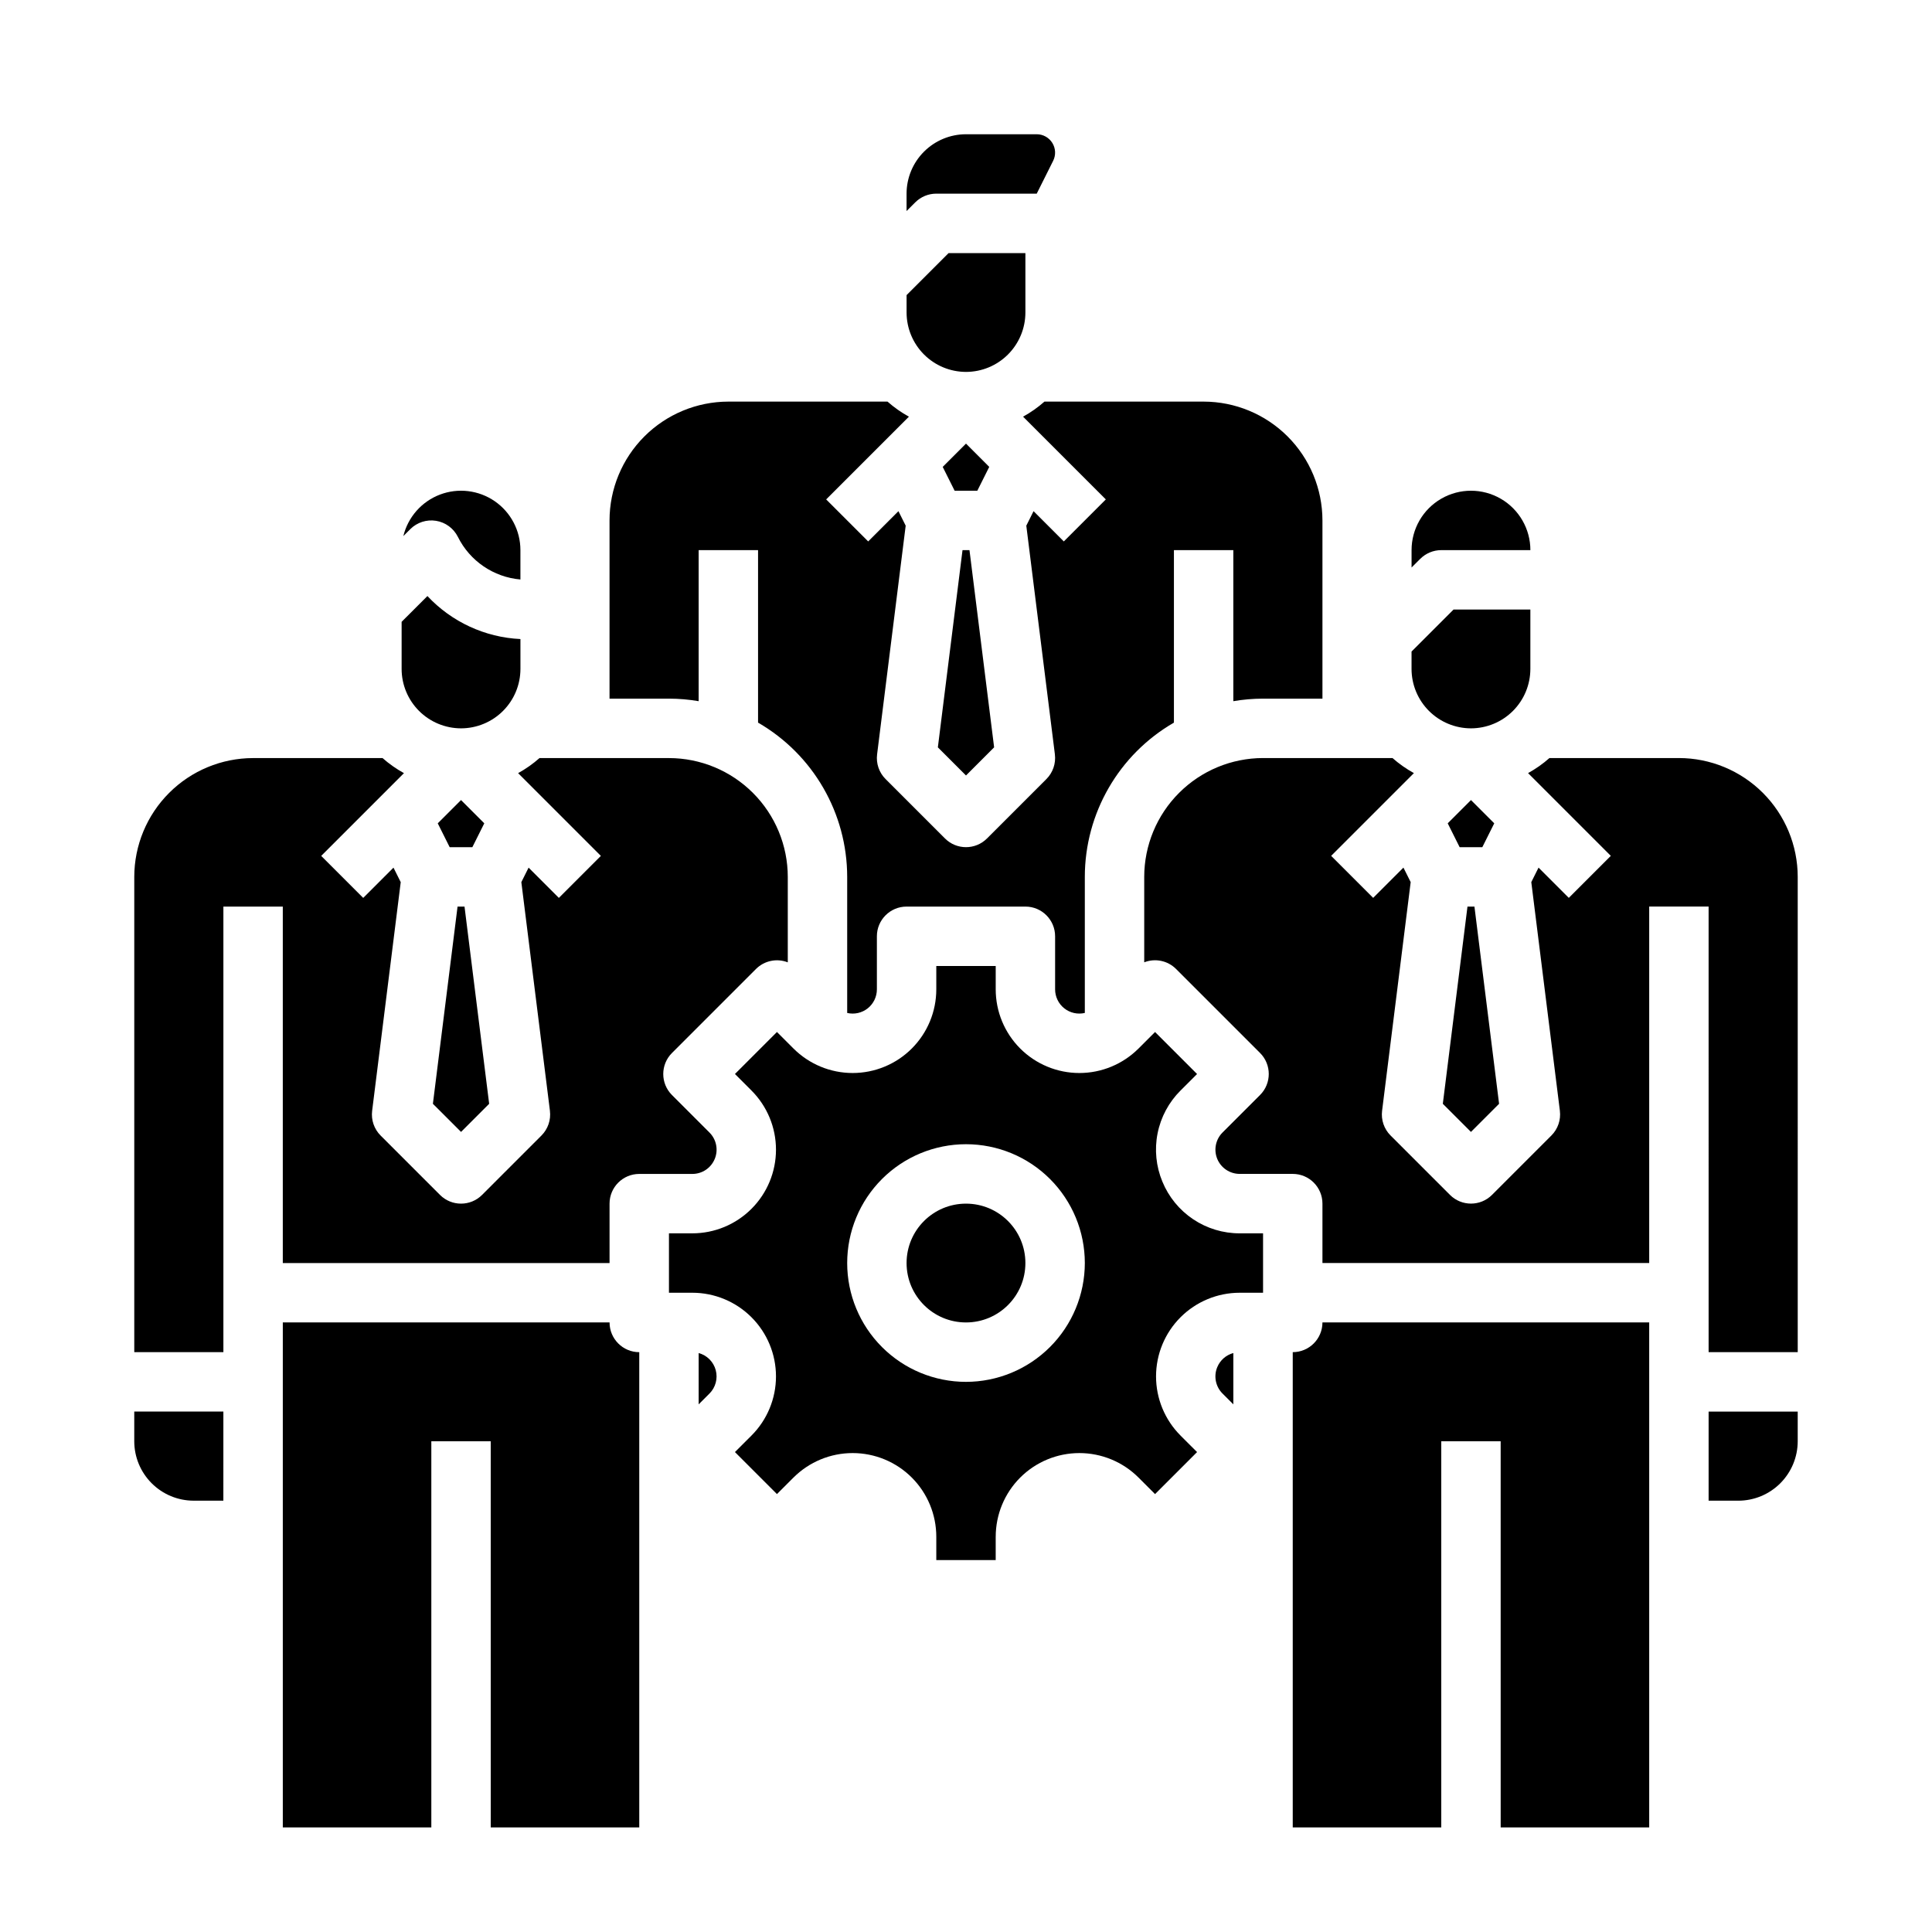 <?xml version="1.0" encoding="UTF-8"?>
<!-- Uploaded to: SVG Repo, www.svgrepo.com, Generator: SVG Repo Mixer Tools -->
<svg fill="#000000" width="800px" height="800px" version="1.1" viewBox="144 144 512 512" xmlns="http://www.w3.org/2000/svg">
 <g>
  <path d="m400 349.51 7.453-7.457-6.531-52.262h-1.844l-6.535 52.262z"/>
  <path d="m525.95 289.79h23.617c0-5.625-3-10.82-7.871-13.633-4.871-2.812-10.875-2.812-15.746 0-4.871 2.812-7.871 8.008-7.871 13.633v4.609l2.305-2.305v0.004c1.477-1.477 3.481-2.309 5.566-2.309z"/>
  <path d="m329.15 329.82v-40.031h15.742v45.715h0.004c14.602 8.438 23.602 24.016 23.617 40.879v36.062c1.906 0.441 3.914-0.008 5.445-1.227 1.535-1.219 2.426-3.07 2.426-5.031v-14.062c0-4.348 3.523-7.871 7.871-7.871h31.488c4.348 0 7.871 3.523 7.871 7.871v14.062c0 1.961 0.891 3.812 2.426 5.031 1.535 1.219 3.539 1.668 5.449 1.223v-36.059c0.012-16.863 9.012-32.441 23.613-40.879v-45.715h15.742v40.027l0.004 0.004c2.602-0.445 5.234-0.668 7.871-0.672h15.742v-47.23c-0.008-8.348-3.328-16.352-9.23-22.254-5.902-5.902-13.906-9.223-22.254-9.234h-42.184c-1.738 1.535-3.641 2.875-5.668 3.992l21.93 21.93-11.133 11.133-8.02-8.02-1.922 3.844 7.578 60.609h-0.004c0.301 2.41-0.527 4.824-2.246 6.543l-15.742 15.742c-3.074 3.074-8.059 3.074-11.133 0l-15.742-15.742h-0.004c-1.719-1.719-2.547-4.133-2.246-6.543l7.578-60.609-1.922-3.844-8.02 8.02-11.133-11.133 21.93-21.93c-2.031-1.117-3.934-2.457-5.672-3.992h-42.18c-8.348 0.012-16.352 3.332-22.258 9.234-5.902 5.902-9.223 13.906-9.23 22.254v47.23h15.742c2.641 0.004 5.273 0.227 7.871 0.672z"/>
  <path d="m259.56 282.02c2.496 0.406 4.648 1.988 5.781 4.25 3.176 6.402 9.457 10.684 16.574 11.301v-7.781c0.004-5.176-2.543-10.023-6.805-12.965-4.266-2.938-9.699-3.59-14.539-1.746-4.836 1.848-8.457 5.957-9.68 10.988l1.84-1.84v-0.004c1.793-1.785 4.332-2.606 6.828-2.203z"/>
  <path d="m266.18 337.02c4.172-0.008 8.176-1.668 11.125-4.617 2.953-2.953 4.613-6.953 4.617-11.129v-7.918c-9.387-0.445-18.23-4.535-24.652-11.398l-6.836 6.832v12.484c0.004 4.176 1.664 8.176 4.617 11.129 2.953 2.949 6.953 4.609 11.129 4.617z"/>
  <path d="m406.16 267.73-6.164-6.168-6.168 6.168 3.16 6.316h6.012z"/>
  <path d="m266.18 443.97 7.453-7.453-6.531-52.262h-1.844l-6.535 52.262z"/>
  <path d="m533.82 443.97 7.453-7.453-6.531-52.262h-1.844l-6.535 52.262z"/>
  <path d="m392.12 195.32h26.625l4.352-8.703c0.754-1.508 0.672-3.297-0.215-4.731s-2.453-2.309-4.137-2.309h-18.75c-4.176 0.004-8.176 1.664-11.129 4.617-2.953 2.949-4.613 6.953-4.617 11.125v4.609l2.305-2.305v0.004c1.477-1.477 3.481-2.309 5.566-2.309z"/>
  <path d="m400 242.56c4.172-0.004 8.176-1.664 11.125-4.617 2.953-2.953 4.613-6.953 4.617-11.129v-15.742h-20.355l-11.133 11.133v4.609c0.004 4.176 1.664 8.176 4.617 11.129s6.953 4.613 11.129 4.617z"/>
  <path d="m539.99 362.19-6.164-6.164-6.168 6.164 3.16 6.32h6.012z"/>
  <path d="m533.82 337.02c4.172-0.008 8.176-1.668 11.125-4.617 2.953-2.953 4.613-6.953 4.617-11.129v-15.742h-20.355l-11.133 11.133v4.609c0.004 4.176 1.664 8.176 4.617 11.129 2.953 2.949 6.953 4.609 11.129 4.617z"/>
  <path d="m272.34 362.19-6.164-6.164-6.168 6.164 3.16 6.32h6.012z"/>
  <path d="m486.59 502.34v125.95h39.359v-102.34h15.742l0.004 102.34h39.359v-133.83h-86.594c0 4.348-3.523 7.875-7.871 7.875z"/>
  <path d="m588.93 344.89h-34.309c-1.738 1.535-3.641 2.871-5.668 3.992l21.93 21.93-11.133 11.133-8.02-8.02-1.922 3.844 7.578 60.609h-0.004c0.301 2.41-0.527 4.824-2.246 6.543l-15.742 15.742c-3.074 3.074-8.059 3.074-11.133 0l-15.742-15.742h-0.004c-1.719-1.719-2.547-4.133-2.246-6.543l7.578-60.609-1.922-3.844-8.02 8.02-11.133-11.133 21.93-21.93c-2.031-1.121-3.934-2.457-5.672-3.992h-34.309c-8.348 0.008-16.352 3.328-22.254 9.234-5.902 5.902-9.227 13.906-9.234 22.254v22.645c2.91-1.141 6.223-0.449 8.434 1.762l22.266 22.266c3.074 3.074 3.074 8.059 0 11.133l-9.945 9.941c-1.84 1.84-2.387 4.606-1.395 7.008 0.996 2.402 3.34 3.965 5.941 3.965h14.059c4.348 0 7.871 3.527 7.871 7.875v15.742h86.594v-94.465h15.742l0.004 118.08h23.617l-0.004-125.95c-0.008-8.348-3.328-16.352-9.23-22.254-5.906-5.906-13.91-9.227-22.258-9.234z"/>
  <path d="m415.74 478.72c0 8.695-7.047 15.742-15.742 15.742s-15.746-7.047-15.746-15.742 7.051-15.742 15.746-15.742 15.742 7.047 15.742 15.742"/>
  <path d="m596.8 541.7h7.871c4.172-0.004 8.176-1.664 11.125-4.617 2.953-2.953 4.613-6.953 4.617-11.129v-7.871h-23.613z"/>
  <path d="m452.05 457.16c-1.688-4.051-2.133-8.512-1.277-12.812 0.855-4.305 2.973-8.254 6.082-11.348l4.379-4.375-11.133-11.133-4.379 4.379v-0.004c-4.16 4.156-9.797 6.492-15.68 6.492-5.879 0-11.516-2.336-15.676-6.492-4.156-4.16-6.492-9.797-6.492-15.68v-6.188h-15.746v6.191-0.004c0 5.883-2.336 11.52-6.492 15.68-4.156 4.156-9.797 6.492-15.676 6.492-5.883 0-11.52-2.336-15.68-6.492l-4.379-4.379-11.133 11.133 4.379 4.375v0.004c4.16 4.156 6.496 9.797 6.496 15.676 0 5.879-2.336 11.52-6.496 15.676-4.156 4.16-9.797 6.496-15.676 6.496h-6.191v15.742h6.191c5.879 0 11.52 2.336 15.676 6.496 4.16 4.156 6.496 9.797 6.496 15.676 0 5.879-2.336 11.52-6.496 15.676l-4.379 4.375 11.133 11.133 4.379-4.379v0.004c4.16-4.156 9.797-6.492 15.68-6.492 5.879 0 11.52 2.336 15.676 6.492 4.156 4.16 6.492 9.797 6.492 15.68v6.188h15.742v-6.191l0.004 0.004c0-5.883 2.336-11.52 6.492-15.68 4.16-4.156 9.797-6.492 15.68-6.492 5.879 0 11.52 2.336 15.676 6.492l4.379 4.379 11.133-11.133-4.379-4.375v-0.004c-4.156-4.156-6.492-9.797-6.492-15.676 0-5.879 2.336-11.52 6.492-15.676 4.16-4.16 9.797-6.496 15.68-6.496h6.188v-15.742h-6.188c-4.391 0.008-8.68-1.289-12.328-3.727s-6.488-5.906-8.156-9.961zm-52.047 53.047c-8.352 0-16.363-3.316-22.266-9.223-5.906-5.906-9.223-13.914-9.223-22.266s3.316-16.359 9.223-22.266c5.902-5.906 13.914-9.223 22.266-9.223s16.359 3.316 22.266 9.223c5.902 5.906 9.223 13.914 9.223 22.266-0.012 8.348-3.332 16.352-9.234 22.254s-13.906 9.227-22.254 9.234z"/>
  <path d="m333.41 451.14c1-2.402 0.449-5.172-1.395-7.008l-9.941-9.941c-3.074-3.074-3.074-8.059 0-11.133l22.266-22.266c2.211-2.211 5.519-2.902 8.43-1.762v-22.645c-0.008-8.348-3.328-16.352-9.23-22.254-5.906-5.906-13.91-9.227-22.258-9.234h-34.309c-1.738 1.535-3.641 2.871-5.668 3.992l21.93 21.93-11.133 11.133-8.02-8.02-1.922 3.844 7.578 60.609h-0.004c0.301 2.41-0.527 4.824-2.246 6.543l-15.742 15.742c-3.074 3.074-8.059 3.074-11.137 0l-15.742-15.742c-1.719-1.719-2.547-4.133-2.246-6.543l7.578-60.609-1.922-3.844-8.02 8.02-11.133-11.133 21.93-21.93c-2.031-1.121-3.934-2.457-5.672-3.992h-34.309c-8.348 0.008-16.352 3.328-22.254 9.234-5.906 5.902-9.227 13.906-9.234 22.254v125.95h23.617v-118.08h15.742v94.465h86.594v-15.742c0-4.348 3.523-7.875 7.871-7.875h14.062c2.602 0.008 4.945-1.562 5.938-3.965z"/>
  <path d="m305.54 494.46h-86.594v133.83h39.359v-102.34h15.742l0.004 102.34h39.359v-125.95c-4.348 0-7.871-3.527-7.871-7.875z"/>
  <path d="m466.59 506.3c-1 2.402-0.449 5.172 1.395 7.008l2.863 2.859v-13.598c-1.922 0.512-3.496 1.895-4.258 3.731z"/>
  <path d="m179.58 525.95c0.004 4.176 1.664 8.176 4.617 11.129 2.949 2.953 6.953 4.613 11.125 4.617h7.871l0.004-23.617h-23.617z"/>
  <path d="m329.15 502.57v13.598l2.863-2.863v0.004c1.625-1.621 2.258-3.981 1.668-6.195-0.59-2.215-2.316-3.949-4.531-4.543z"/>
 </g>
</svg>
